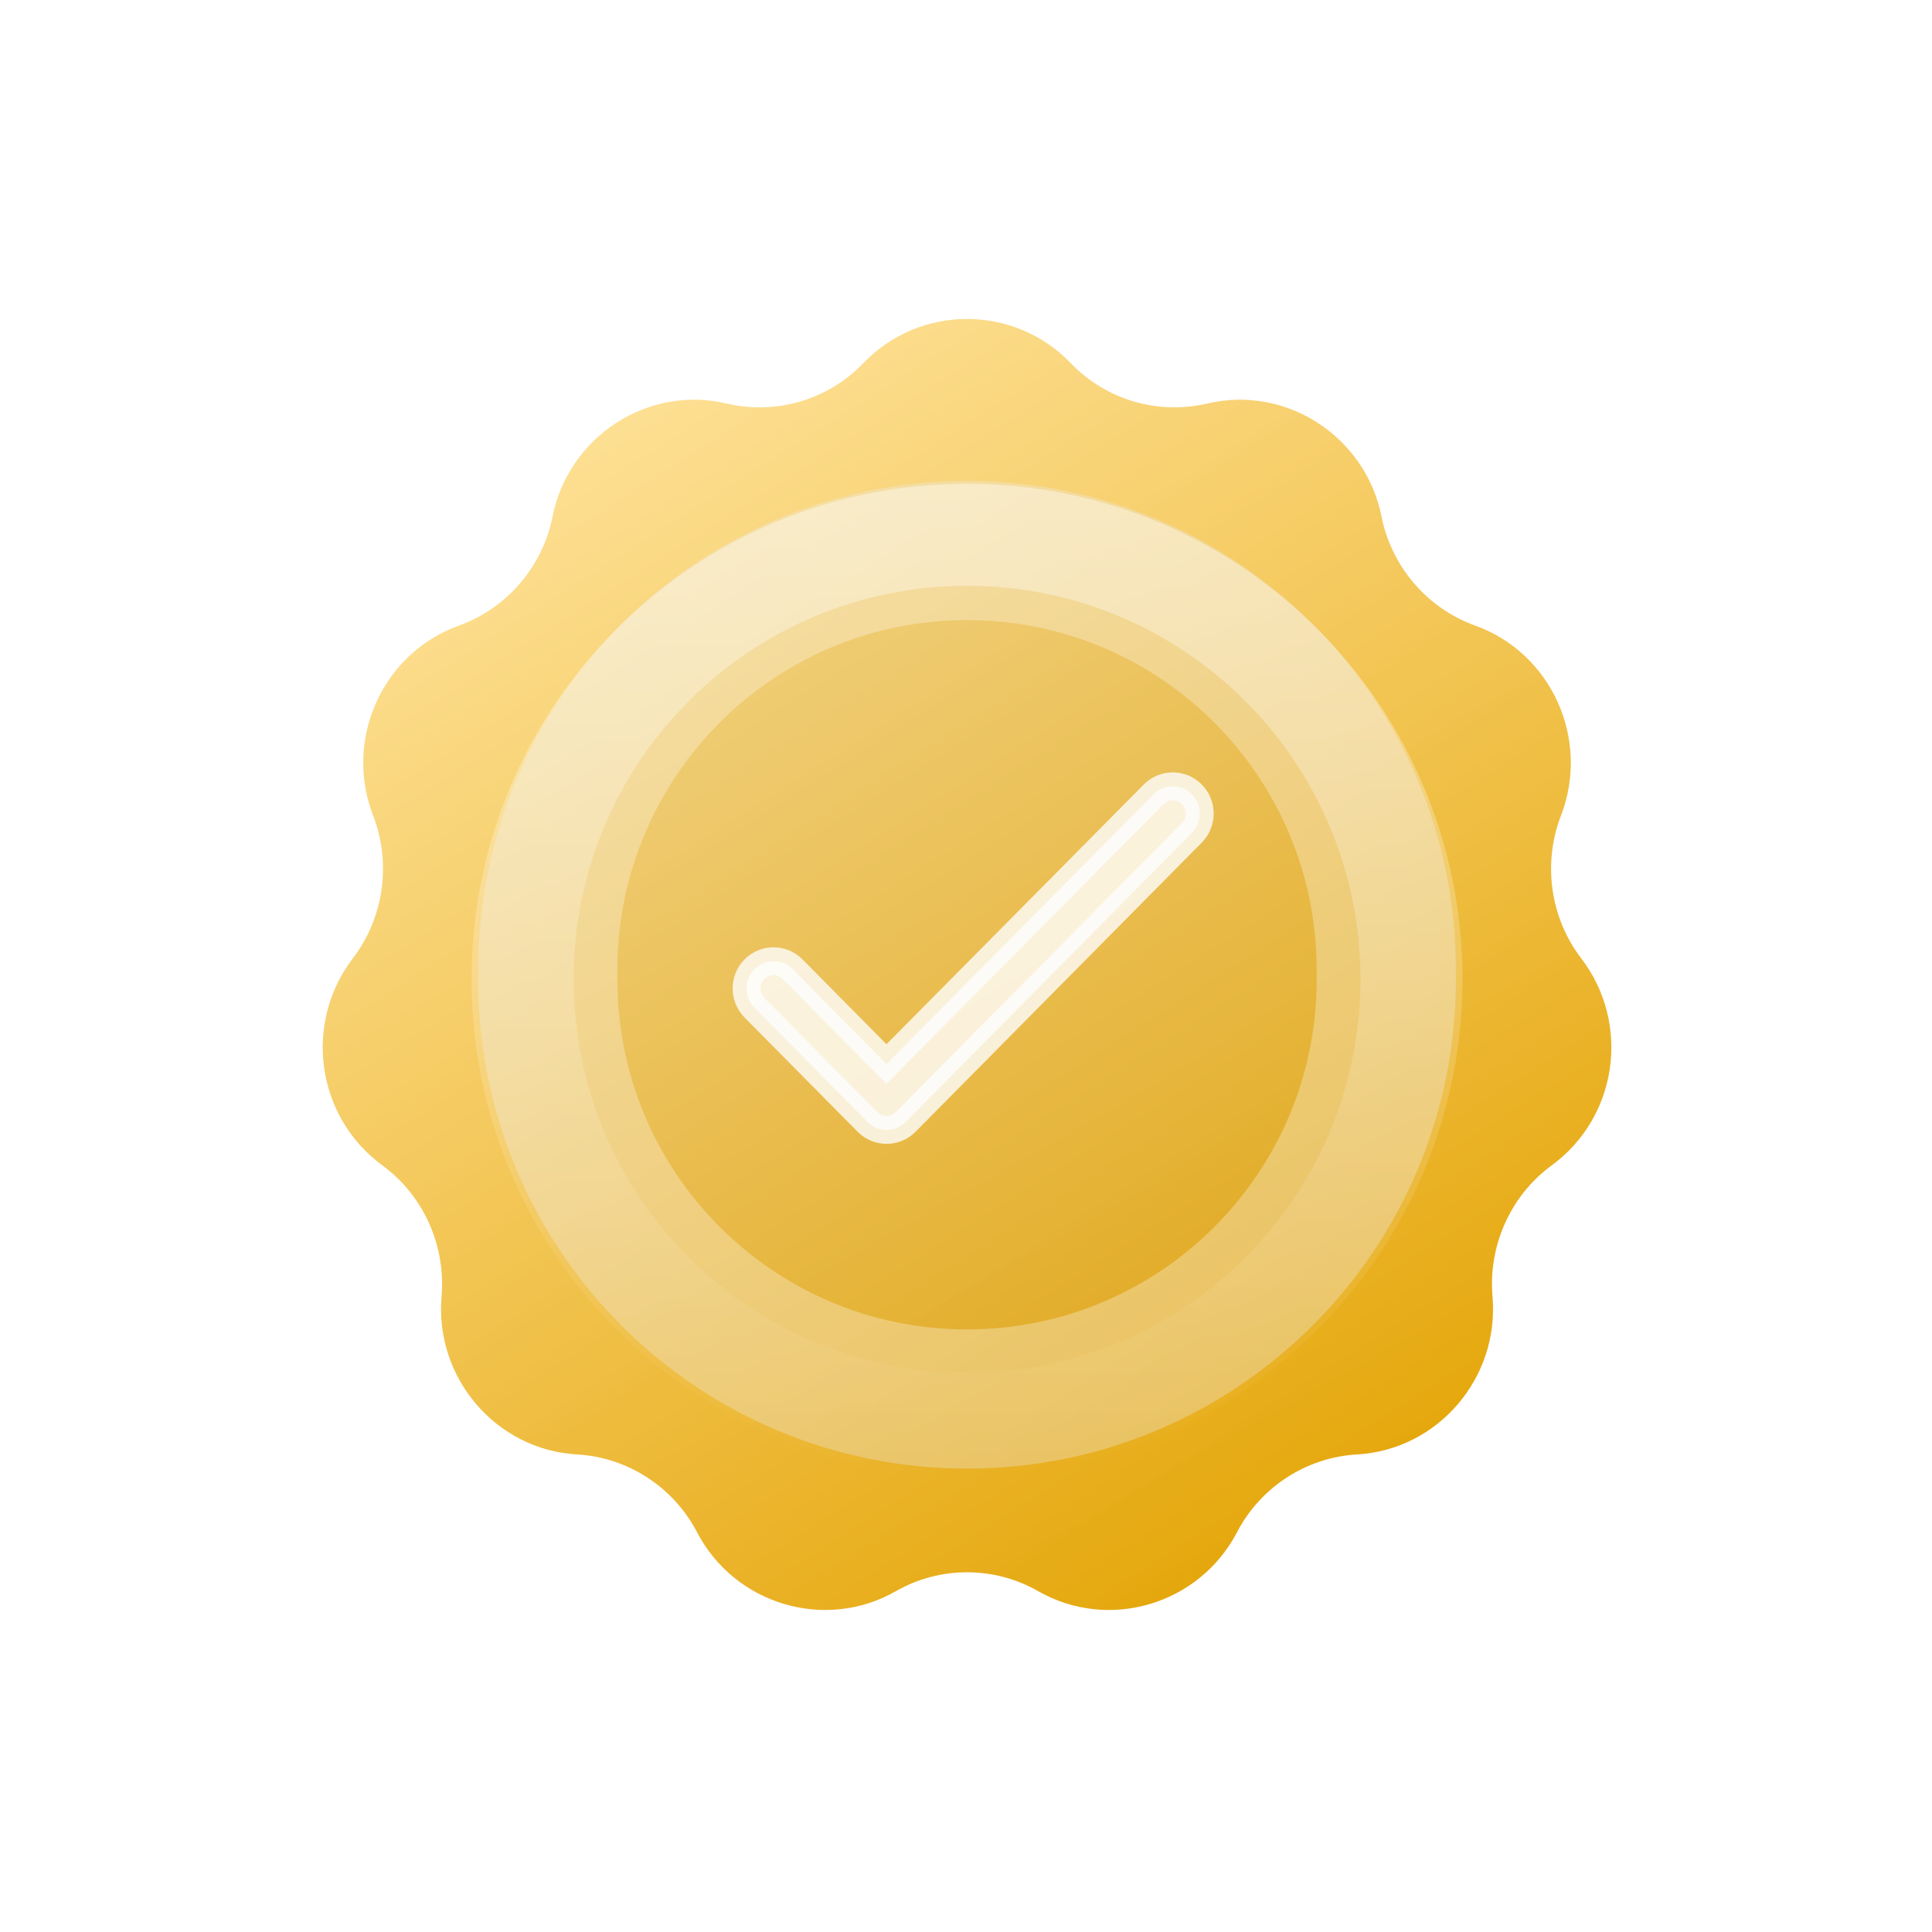 <svg width="177" height="177" viewBox="0 0 177 177" fill="none" xmlns="http://www.w3.org/2000/svg">
<g filter="url(#filter0_d_355_3538)">
<path d="M79.091 13.901C84.274 8.501 92.916 8.501 98.099 13.901C101.323 17.26 106.084 18.666 110.616 17.596C117.864 15.886 125.109 20.645 126.566 27.948C127.479 32.525 130.737 36.355 135.13 37.934C142.164 40.461 145.703 48.373 143.008 55.345C141.32 59.712 142.017 64.707 144.862 68.425C149.421 74.386 148.214 82.958 142.159 87.392C138.387 90.155 136.335 94.756 136.736 99.415C137.375 106.84 131.765 113.454 124.324 113.876C119.671 114.14 115.482 116.871 113.329 121.004C109.883 127.619 101.593 130.109 95.118 126.405C91.077 124.094 86.113 124.094 82.072 126.405C75.597 130.109 67.307 127.619 63.861 121.004C61.708 116.871 57.519 114.14 52.866 113.876C45.425 113.454 39.815 106.84 40.454 99.415C40.855 94.756 38.803 90.155 35.031 87.392C28.976 82.958 27.769 74.386 32.328 68.425C35.173 64.707 35.87 59.712 34.182 55.345C31.487 48.373 35.026 40.461 42.06 37.934C46.453 36.355 49.711 32.525 50.624 27.948C52.081 20.645 59.327 15.886 66.574 17.596C71.106 18.666 75.867 17.26 79.091 13.901Z" fill="url(#paint0_linear_355_3538)"/>
<path d="M79.091 13.901C84.274 8.501 92.916 8.501 98.099 13.901C101.323 17.26 106.084 18.666 110.616 17.596C117.864 15.886 125.109 20.645 126.566 27.948C127.479 32.525 130.737 36.355 135.13 37.934C142.164 40.461 145.703 48.373 143.008 55.345C141.32 59.712 142.017 64.707 144.862 68.425C149.421 74.386 148.214 82.958 142.159 87.392C138.387 90.155 136.335 94.756 136.736 99.415C137.375 106.84 131.765 113.454 124.324 113.876C119.671 114.14 115.482 116.871 113.329 121.004C109.883 127.619 101.593 130.109 95.118 126.405C91.077 124.094 86.113 124.094 82.072 126.405C75.597 130.109 67.307 127.619 63.861 121.004C61.708 116.871 57.519 114.14 52.866 113.876C45.425 113.454 39.815 106.84 40.454 99.415C40.855 94.756 38.803 90.155 35.031 87.392C28.976 82.958 27.769 74.386 32.328 68.425C35.173 64.707 35.87 59.712 34.182 55.345C31.487 48.373 35.026 40.461 42.06 37.934C46.453 36.355 49.711 32.525 50.624 27.948C52.081 20.645 59.327 15.886 66.574 17.596C71.106 18.666 75.867 17.26 79.091 13.901Z" fill="url(#paint1_linear_355_3538)" fill-opacity="0.1"/>
<path d="M43.809 69.469C43.809 44.735 63.86 24.684 88.594 24.684C113.329 24.684 133.38 44.735 133.38 69.469V70.39C133.38 95.125 113.329 115.176 88.594 115.176C63.86 115.176 43.809 95.125 43.809 70.39V69.469Z" fill="#242746" fill-opacity="0.04"/>
<path d="M50.186 69.469C50.186 48.257 67.382 31.061 88.594 31.061C109.807 31.061 127.003 48.257 127.003 69.469V70.39C127.003 91.603 109.807 108.799 88.594 108.799C67.382 108.799 50.186 91.603 50.186 70.39V69.469Z" stroke="white" stroke-opacity="0.3" stroke-width="12.755"/>
<path opacity="0.8" d="M81.213 78.108L72.614 69.42C72.151 68.951 71.522 68.688 70.867 68.688C70.211 68.688 69.582 68.951 69.119 69.42C68.153 70.396 68.153 71.974 69.119 72.95L79.478 83.415C80.445 84.392 82.006 84.392 82.972 83.415L109.192 56.926C110.158 55.95 110.158 54.373 109.192 53.396C108.729 52.928 108.1 52.664 107.445 52.664C106.789 52.664 106.161 52.928 105.698 53.396L81.213 78.108Z" fill="white" stroke="#FDFDFD" stroke-width="2.551"/>
<path d="M133.985 70.34C133.985 95.409 113.663 115.731 88.594 115.731C63.525 115.731 43.203 95.409 43.203 70.34C43.203 45.272 63.525 24.949 88.594 24.949C113.663 24.949 133.985 45.272 133.985 70.34ZM52.548 70.34C52.548 90.248 68.686 106.386 88.594 106.386C108.502 106.386 124.64 90.248 124.64 70.34C124.64 50.433 108.502 34.294 88.594 34.294C68.686 34.294 52.548 50.433 52.548 70.34Z" fill="url(#paint2_linear_355_3538)" fill-opacity="0.5"/>
</g>
<defs>
<filter id="filter0_d_355_3538" x="-5.058" y="-5.686" width="187.306" height="187.306" filterUnits="userSpaceOnUse" color-interpolation-filters="sRGB">
<feFlood flood-opacity="0" result="BackgroundImageFix"/>
<feColorMatrix in="SourceAlpha" type="matrix" values="0 0 0 0 0 0 0 0 0 0 0 0 0 0 0 0 0 0 127 0" result="hardAlpha"/>
<feOffset dy="19.372"/>
<feGaussianBlur stdDeviation="14.529"/>
<feComposite in2="hardAlpha" operator="out"/>
<feColorMatrix type="matrix" values="0 0 0 0 0.918 0 0 0 0 0.69 0 0 0 0 0.125 0 0 0 0.4 0"/>
<feBlend mode="normal" in2="BackgroundImageFix" result="effect1_dropShadow_355_3538"/>
<feBlend mode="normal" in="SourceGraphic" in2="effect1_dropShadow_355_3538" result="shape"/>
</filter>
<linearGradient id="paint0_linear_355_3538" x1="46.684" y1="16.098" x2="117.544" y2="127.789" gradientUnits="userSpaceOnUse">
<stop stop-color="#FFE092"/>
<stop offset="1" stop-color="#E3A302"/>
</linearGradient>
<linearGradient id="paint1_linear_355_3538" x1="1.814" y1="-6.093" x2="99.951" y2="169.073" gradientUnits="userSpaceOnUse">
<stop stop-color="white"/>
<stop offset="1" stop-color="white" stop-opacity="0"/>
</linearGradient>
<linearGradient id="paint2_linear_355_3538" x1="88.594" y1="24.949" x2="88.594" y2="115.731" gradientUnits="userSpaceOnUse">
<stop stop-color="white"/>
<stop offset="0" stop-color="white" stop-opacity="0.81"/>
<stop offset="1" stop-color="white" stop-opacity="0"/>
</linearGradient>
</defs>
</svg>
